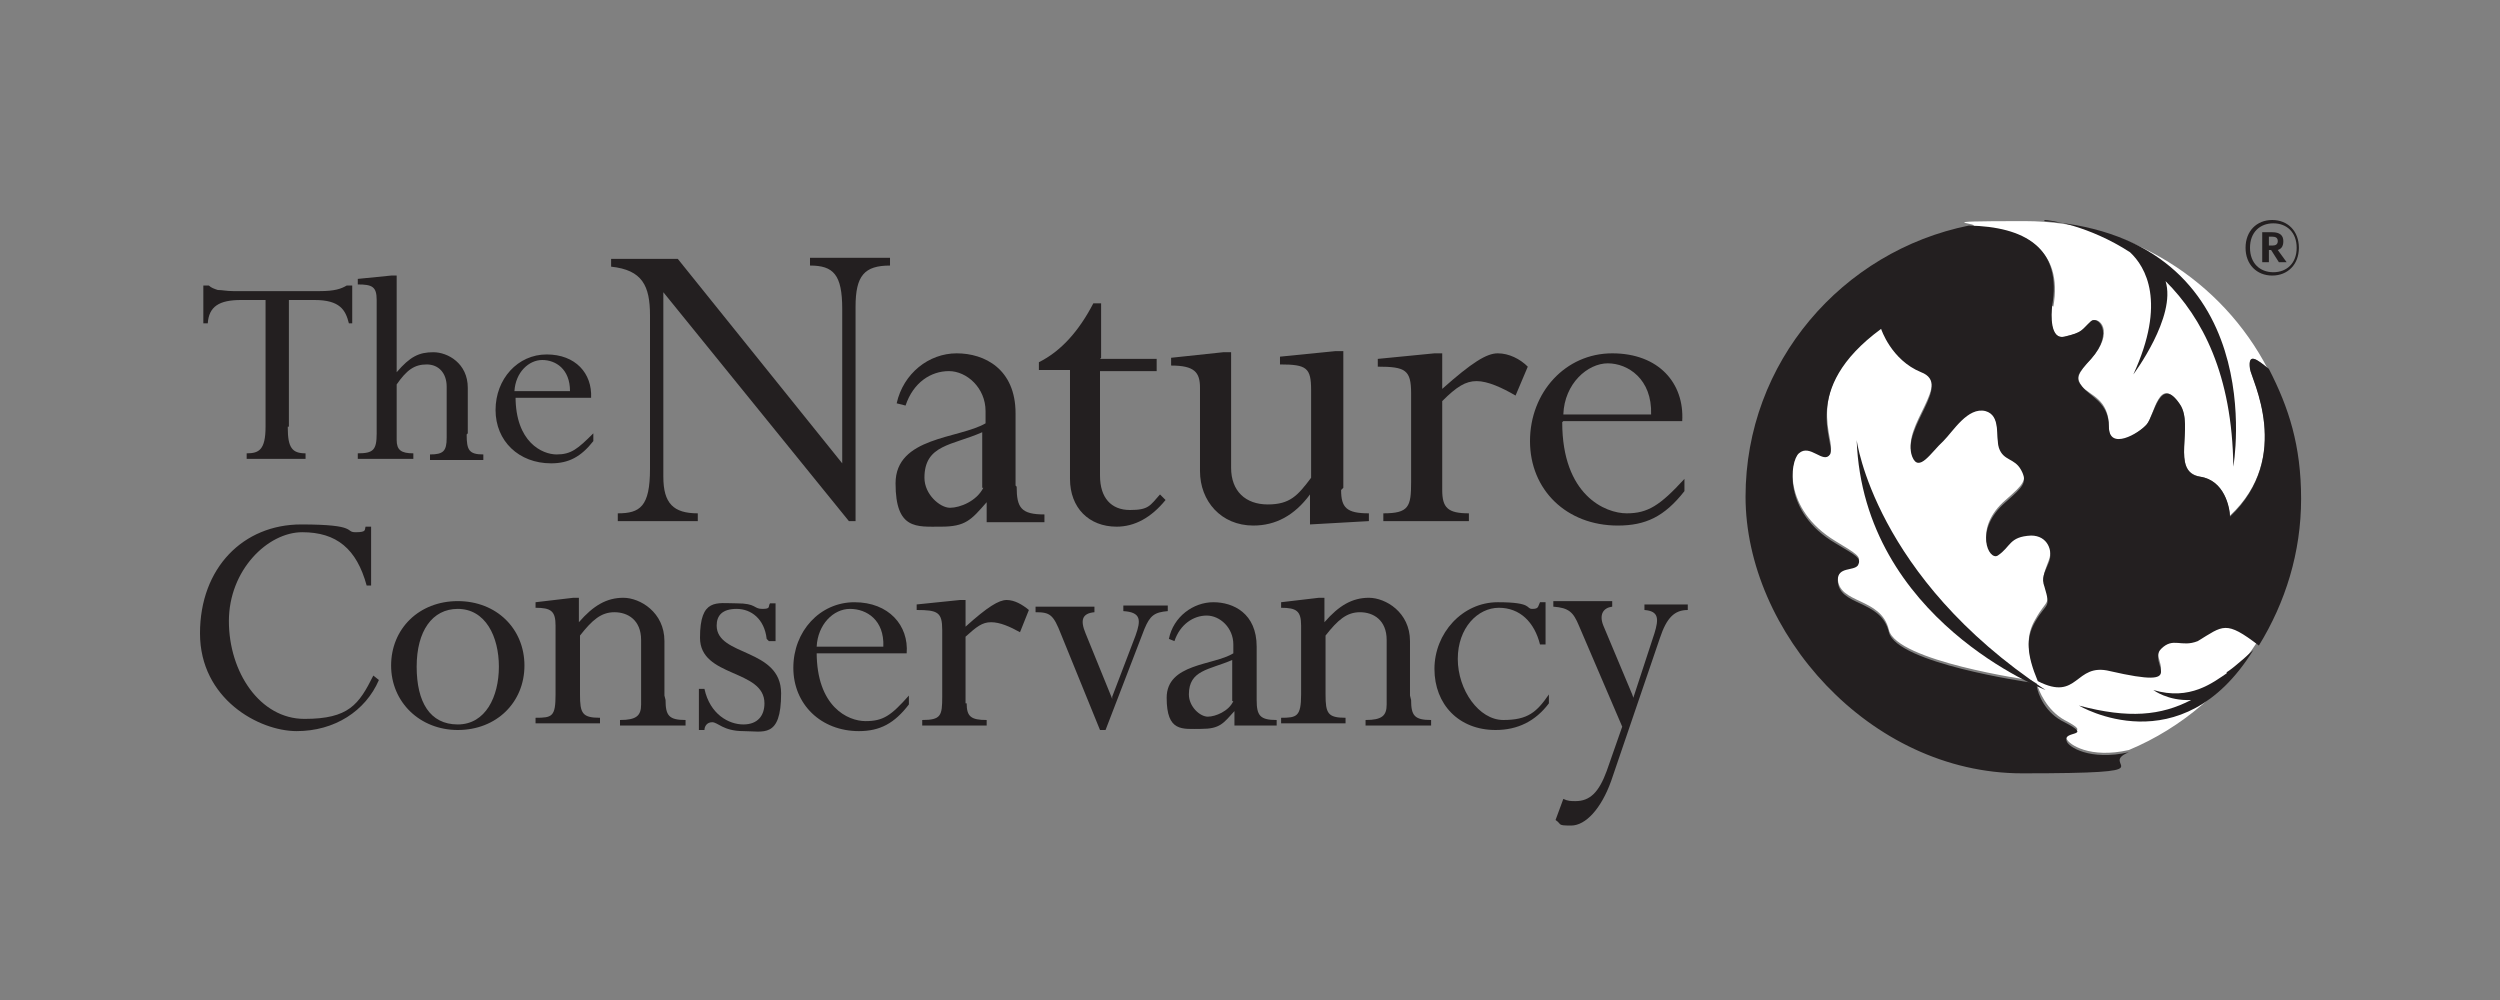 <?xml version="1.0" encoding="UTF-8"?>
<svg id="Layer_1" xmlns="http://www.w3.org/2000/svg" xmlns:xlink="http://www.w3.org/1999/xlink" version="1.1" viewBox="0 0 225 90">
  <rect x="0" y="0" width="225" height="90" fill="#808080" stroke="none"/>
  <!-- Generator: Adobe Illustrator 29.3.1, SVG Export Plug-In . SVG Version: 2.1.0 Build 151)  -->
  <defs>
    <style>
      .st0 {
        fill: #231f20;
      }

      .st1 {
        fill: #fff;
      }
    </style>
  </defs>
  <g id="c">
    <g>
      <g id="d">
        <g>
          <path class="st1" d="M184.7,27.5c-.2.9-.2,3.1,1.1,2.8,1.7-.4,1.5-.5,2.4-1.4.7-.5,2.2.9,0,3.4-1.2,1.3-1.4,1.7-.8,2.5.7.8,2.4,1.1,2.4,3.6s2.7.6,3.4-.2c.7-.8,1.1-4.6,3-1.8,1.3,2-.9,6,1.8,6.5,2.3.4,2.6,2.8,2.7,3.5h0c5.7-5.3,1.9-12.4,1.8-13.2-.2-1.5.6-.9,1.6,0-4.1-7.9-12.4-13.3-21.9-13.3s-3.3.2-4.8.5c4.9.1,8.3,2.1,7.4,7.2h0Z"/>
          <path class="st1" d="M197.8,57.5c-1.5.6-2.2-.4-3.3.7-1.2,1.2,2.7,3.6-4.6,2-3.3-.8-2.8,2.8-6.5.9-1-2.4-1.1-3.9-.2-5.4,1-1.8,1.4-1.2.8-3.1-.2-.8,0-1.1.4-2.2s-.1-2.5-1.6-2.4c-2,.1-1.8,1-3,1.8-.8.5-2.2-2.3.7-4.8,1.6-1.4,2-1.8,1.4-2.9-.5-1.1-1.5-.7-2-2-.3-.9.2-2.8-1.2-3.3-1.6-.5-2.8,1.8-3.8,2.7-1.1,1.1-2.3,2.9-2.8,1.4-1-2.6,3.7-6.5.8-7.6-2.7-.9-3.6-3.9-3.6-3.9-7.5,5.6-3.9,10.4-4.6,11.3-.7.9-1.8-1.1-2.8-.1-.8.7-1.5,5.2,3.3,8.1,1.8,1.1,2.4,1.4,2,2-.4.5-1.8,0-1.8,1.3,0,2.4,3.9,1.7,4.6,4.7.7,2.8,12.6,4.5,12.6,4.5h.1l.6.3c.2.7.9,2.4,2.5,3.3,2.7,1.4-.2.7.2,1.7.2.5,2.1,1.8,5.6,1,4.8-2,8.8-5.5,11.6-9.8-3-2.3-3.2-1.8-5.5-.4h0Z"/>
          <path class="st0" d="M182.7,61.4c-.1,0-.2,0-.1,0,0,0-11.9-1.7-12.6-4.5-.7-3-4.6-2.3-4.6-4.7,0-1.2,1.4-.8,1.8-1.3.4-.7-.2-.9-2-2-4.8-2.8-4.1-7.4-3.3-8.1,1-.9,2.2,1,2.8.1s-2.9-5.8,4.6-11.3c0,0,.9,2.8,3.6,3.9,2.9,1.1-1.8,5-.8,7.6.6,1.5,1.7-.4,2.8-1.4.9-.9,2.2-3.1,3.8-2.7,1.4.4.9,2.3,1.2,3.3.4,1.2,1.4.9,2,2s.2,1.5-1.4,2.9c-2.9,2.5-1.5,5.3-.7,4.8,1.2-.8,1-1.7,3-1.8,1.5,0,2,1.4,1.6,2.4s-.7,1.4-.4,2.2c.6,2,.2,1.4-.8,3.1-.9,1.5-.8,3,.2,5.4,3.7,1.9,3.3-1.7,6.5-.9,7.4,1.7,3.3-.7,4.6-2,1.1-1.1,1.8-.1,3.3-.7,2.3-1.4,2.5-1.9,5.5.4,2.4-3.9,3.8-8.4,3.8-13.2s-1.1-8.2-2.9-11.7c-1.1-.9-1.9-1.5-1.7,0,.1.9,3.9,7.9-1.8,13.3h0c0-.8-.5-3.3-2.7-3.6-2.7-.4-.5-4.6-1.8-6.5-1.8-2.7-2.3,1-3,1.8-.7.8-3.4,2.4-3.4.2s-1.7-2.7-2.4-3.6c-.7-.8-.4-1.2.8-2.5,2.1-2.4.6-3.9,0-3.4-.9.8-.7,1-2.4,1.4-1.3.3-1.2-2-1.1-2.8.9-5.2-2.5-7.1-7.5-7.2-11.4,2.3-20.1,12.3-20.1,24.4s11.1,24.9,24.9,24.9,6.6-.7,9.6-1.9c-3.5.8-5.5-.5-5.6-1-.4-1,2.5-.3-.2-1.7-1.7-.8-2.4-2.5-2.5-3.3l-.6-.3h0Z"/>
          <path class="st0" d="M184.1,62.1s-16.4-6.3-17-22.5c0,0,1.6,12.3,17,22.5Z"/>
          <path class="st0" d="M184,19.8c.5,0,4,.5,7.7,2.9,1.4,1.3,3.3,4.5.3,11,0,0,3.9-5.2,2.9-8.4,3.3,3.3,6,8.4,6.1,16.7,0,0,3.6-20.5-17-22.1h0Z"/>
          <path class="st0" d="M200.4,60.6c-1.2.8-3.3,2.5-6.6,1.5,0,0,1.3,1,3.4.9-2.7,1.4-5.6,1.7-10.1.5,0,0,9.2,5.5,15.7-5,0,0-1.6,1.5-2.4,2h0Z"/>
        </g>
        <g>
          <path class="st0" d="M25.9,38.5c0,1.8.4,2.3,1.6,2.3v.5h-5.3v-.5c1.1,0,1.7-.3,1.7-2.4v-11.4h-2.2c-2,0-2.9.6-3,2.1h-.4v-3.4h.5c.2.2.5.3.8.4.4,0,.8.1,1.4.1h7.8c1.3,0,1.9-.2,2.4-.5h.5v3.4h-.3c-.3-1.2-.8-2.1-3.1-2.1h-2.3v11.4h-.1Z"/>
          <path class="st0" d="M42,39.1c0,1.4.2,1.8,1.5,1.8v.5h-4.8v-.5c1.2,0,1.5-.3,1.5-1.5v-4.6c0-1.2-.7-2-1.8-2s-1.8.5-2.7,1.8v5c0,.9.4,1.2,1.5,1.2v.5h-5v-.5c1.4,0,1.7-.3,1.7-1.8v-12c0-1.2-.4-1.4-1.7-1.4v-.5l3-.3h.5v8.7c1.2-1.4,2-1.8,3.3-1.8s3.1,1,3.1,3.2v4.1h0Z"/>
          <path class="st0" d="M46.4,35.7c0,4.1,2.4,5.2,3.7,5.2s1.9-.5,3.3-1.9v.7c-1.1,1.4-2.2,2-3.8,2-2.9,0-5-2-5-4.8s2-5,4.6-5,4.1,1.7,4,3.9h-6.8ZM51.3,35.2c0-2-1.3-2.8-2.5-2.8s-2.4,1.1-2.5,2.8h5Z"/>
          <path class="st0" d="M77.1,46.9h-.7l-16.7-20.6h0v16.6c0,2.4.9,3.3,3.1,3.3v.7h-7.2v-.7c2,0,2.9-.6,2.9-4v-13.8c0-2.7-.7-4.1-3.5-4.4v-.7h6l14.8,18.4h0v-13.9c0-3.1-.8-3.9-2.9-3.9v-.7h7.2v.7c-2.3,0-3.1.9-3.1,3.7v19.3h0Z"/>
          <path class="st0" d="M99,32.3h5.1v1.1h-5.1v9.4c0,2,1,3.1,2.7,3.1s1.8-.4,2.7-1.4l.5.5c-1.3,1.6-2.8,2.4-4.4,2.4-2.5,0-4.2-1.7-4.2-4.3v-9.8h-2.8v-.7c2-1,3.6-2.8,4.9-5.3h.7v4.9h0Z"/>
          <path class="st0" d="M120.7,44.1c0,1.6.5,2.1,2.5,2.1v.7l-5.3.3v-2.7h0c-1.4,1.9-3.1,2.8-5.1,2.8-2.9,0-4.8-2.2-4.8-4.9v-7.5c0-1.4-.5-2-2.6-2v-.7l4.7-.5h.7v10.4c0,2.1,1.3,3.3,3.3,3.3s2.7-.8,3.9-2.4v-7.9c0-2-.4-2.3-2.8-2.3v-.7l5-.5h.7v12.3h0Z"/>
          <path class="st0" d="M129.8,44.1c0,1.6.5,2.1,2.4,2.1v.7h-7.7v-.7c2.3,0,2.5-.6,2.5-2.8v-8c0-2.1-.5-2.4-3-2.4v-.7l5.1-.5h.7v3.2c2.7-2.4,4-3.2,5-3.2s2,.5,2.7,1.2l-1.1,2.6c-1.2-.7-2.5-1.3-3.5-1.3s-1.8.5-3.1,1.8v8h0Z"/>
          <path class="st0" d="M140.6,38c0,6.6,3.9,8.2,5.8,8.2s3-.7,5.2-3.1v1.1c-1.8,2.3-3.5,3.1-6,3.1-4.6,0-7.9-3.2-7.9-7.6s3.2-7.9,7.4-7.9,6.5,2.7,6.3,6.1h-10.7,0ZM148.6,37.3c.1-3.2-2.1-4.6-3.9-4.6s-3.9,1.8-4,4.6h7.9Z"/>
          <path class="st0" d="M33,52.7c-.9-3.3-2.7-4.8-5.8-4.8s-6.6,3.4-6.6,8,2.8,8.8,6.8,8.8,4.9-1.3,6.2-3.9l.5.4c-1.2,2.8-4,4.6-7.4,4.6s-8.7-2.9-8.7-8.8,3.9-9.8,9.1-9.8,3.9.7,4.9.7.8-.2.9-.5h.5v5.3h-.5.1Z"/>
          <path class="st0" d="M41.2,65.7c-3.4,0-6-2.5-6-5.8s2.5-5.8,6-5.8,6,2.5,6,5.8-2.5,5.8-6,5.8ZM41.2,54.8c-2.3,0-3.7,2-3.7,5.2s1.2,5.2,3.7,5.2,3.7-2.5,3.7-5.2-1.2-5.2-3.7-5.2Z"/>
          <path class="st0" d="M59.9,63c0,1.4.3,1.8,1.8,1.8v.5h-5.9v-.5c1.5,0,1.9-.4,1.9-1.4v-5.8c0-1.8-1.2-2.5-2.4-2.5s-2,.7-3.1,2.1v5.3c0,1.7.2,2.1,1.8,2.1v.5h-5.8v-.5c1.5,0,1.8-.1,1.8-2.1v-6.2c0-1.3-.4-1.6-1.8-1.6v-.5l3.4-.4h.5v2.2c1.3-1.5,2.5-2.2,4-2.2s3.7,1.3,3.7,3.9v4.9h0Z"/>
          <path class="st0" d="M69,57.5c-.2-1.8-1.4-2.7-2.7-2.7s-1.8.6-1.8,1.5c0,2.8,5.8,2,5.8,6.1s-1.6,3.4-3.4,3.4-2.3-.8-2.8-.8-.7.4-.7.7h-.5v-3.7h.5c.5,2.3,2.2,3.2,3.5,3.2s1.9-.8,1.9-1.9c0-3.1-5.8-2.3-5.8-5.9s1.5-3.1,3.3-3.1,1.5.5,2.3.5.5-.2.7-.5h.5v3.4h-.6Z"/>
          <path class="st0" d="M73.5,58.7c0,4.9,2.8,6.2,4.4,6.2s2.3-.5,3.9-2.3v.8c-1.3,1.7-2.6,2.4-4.5,2.4-3.4,0-5.9-2.4-5.9-5.7s2.4-5.9,5.5-5.9,4.9,2.1,4.7,4.6h-8.1ZM79.5,58.2c.1-2.4-1.5-3.4-3-3.4s-2.9,1.4-3,3.4h6Z"/>
          <path class="st0" d="M87,63.3c0,1.2.4,1.5,1.8,1.5v.5h-5.8v-.5c1.7,0,1.8-.4,1.8-2.1v-6c0-1.6-.4-1.8-2.3-1.8v-.5l3.9-.4h.5v2.4c2-1.8,3-2.4,3.7-2.4s1.4.4,2,.9l-.8,2c-.9-.5-1.8-.9-2.6-.9s-1.3.4-2.3,1.3v6h0Z"/>
          <path class="st0" d="M100.1,62.7l2.1-5.5c.5-1.4.5-2.1-1.1-2.2v-.5h4v.5c-1.2.1-1.6.4-2.1,1.6l-3.5,9.1h-.5l-3.5-8.6c-.7-1.8-1-2-2.3-2v-.5h5.3v.5c-1.1.1-1.3.7-.8,1.9l2.4,5.9h0Z"/>
          <path class="st0" d="M127,63c0,1.4.3,1.8,1.8,1.8v.5h-5.9v-.5c1.5,0,1.9-.4,1.9-1.4v-5.8c0-1.8-1.2-2.5-2.4-2.5s-2,.7-3.1,2.1v5.3c0,1.7.2,2.1,1.8,2.1v.5h-5.8v-.5c1.4,0,1.8-.1,1.8-2.1v-6.2c0-1.3-.4-1.6-1.8-1.6v-.5l3.4-.4h.5v2.2c1.3-1.5,2.5-2.2,4-2.2s3.7,1.3,3.7,3.9v4.9h0Z"/>
          <path class="st0" d="M139.1,58h-.5c-.5-2-1.8-3.3-3.7-3.3s-3.7,1.8-3.7,4.6,1.9,5.5,4.1,5.5,3-.7,4.1-2.3v.8c-1.2,1.6-2.8,2.4-4.8,2.4-3.3,0-5.5-2.3-5.5-5.5s2.5-6,5.7-6,2.5.6,3.1.6.5-.2.7-.6h.5v3.9h0Z"/>
          <path class="st0" d="M147,62.8l1.9-5.8c.4-1.3.4-2-.9-2.1v-.5h3.9v.5c-1.2,0-1.9.7-2.5,2.5l-4.4,12.9c-.9,2.5-2.3,4-3.6,4s-.8-.1-1.4-.5l.7-1.9c.4.2.7.2,1.1.2,1.3,0,2.1-.8,2.8-2.7l1.4-4-3.9-9.1c-.5-1.2-.9-1.6-2.3-1.7v-.5h5.3v.5c-.8.1-1.2.7-.8,1.7l2.6,6.2h0Z"/>
          <path class="st0" d="M91.4,43.7v-6.5c0-4-2.8-5.4-5.3-5.4s-4.8,1.8-5.4,4.5l.8.2c.7-2.1,2.3-3.1,3.9-3.1s3.3,1.5,3.3,3.6v1.1c-2.4,1.4-8.1,1.2-8.1,5.4s1.9,3.9,4.1,3.9,2.7-.6,4.1-2.2h0v1.8h5.2v-.7c-2.1,0-2.5-.6-2.5-2.5h0ZM88.5,43.9c-.6,1.2-2.1,1.8-3,1.8s-2.3-1.2-2.3-2.7c0-3,2.5-2.9,5.2-4.1v5h0Z"/>
          <path class="st0" d="M113.1,63v-4.8c0-3-2.1-4-3.9-4s-3.6,1.3-4,3.3l.5.2c.5-1.5,1.7-2.3,2.9-2.3s2.4,1.1,2.4,2.6v.8c-1.8,1.1-6,.9-6,4s1.4,2.8,3.1,2.8,2-.5,3-1.6h0v1.3h3.8v-.5c-1.5,0-1.8-.4-1.8-1.8h0ZM111,63.1c-.4.9-1.6,1.4-2.3,1.4s-1.7-.9-1.7-2c0-2.2,1.8-2.2,3.9-3.1v3.7h0Z"/>
        </g>
      </g>
      <path class="st0" d="M204.5,24.8c-1.4,0-2.4-1-2.4-2.5s1-2.5,2.4-2.5,2.4,1,2.4,2.5-1,2.5-2.4,2.5h0ZM204.6,20.1c-1.2,0-2.1.8-2.1,2.2s.9,2.2,2.1,2.2,2.1-.8,2.1-2.2-.9-2.2-2.1-2.2ZM205.1,23.6l-.7-1.1h-.2v1.1h-.6v-2.7h.9c.7,0,1,.3,1,.8s-.2.7-.5.8l.8,1.1h-.7ZM204.5,21.3h-.3v.8h.3c.3,0,.5-.1.5-.4s-.2-.4-.5-.4h0Z"/>
    </g>
  </g>
</svg>